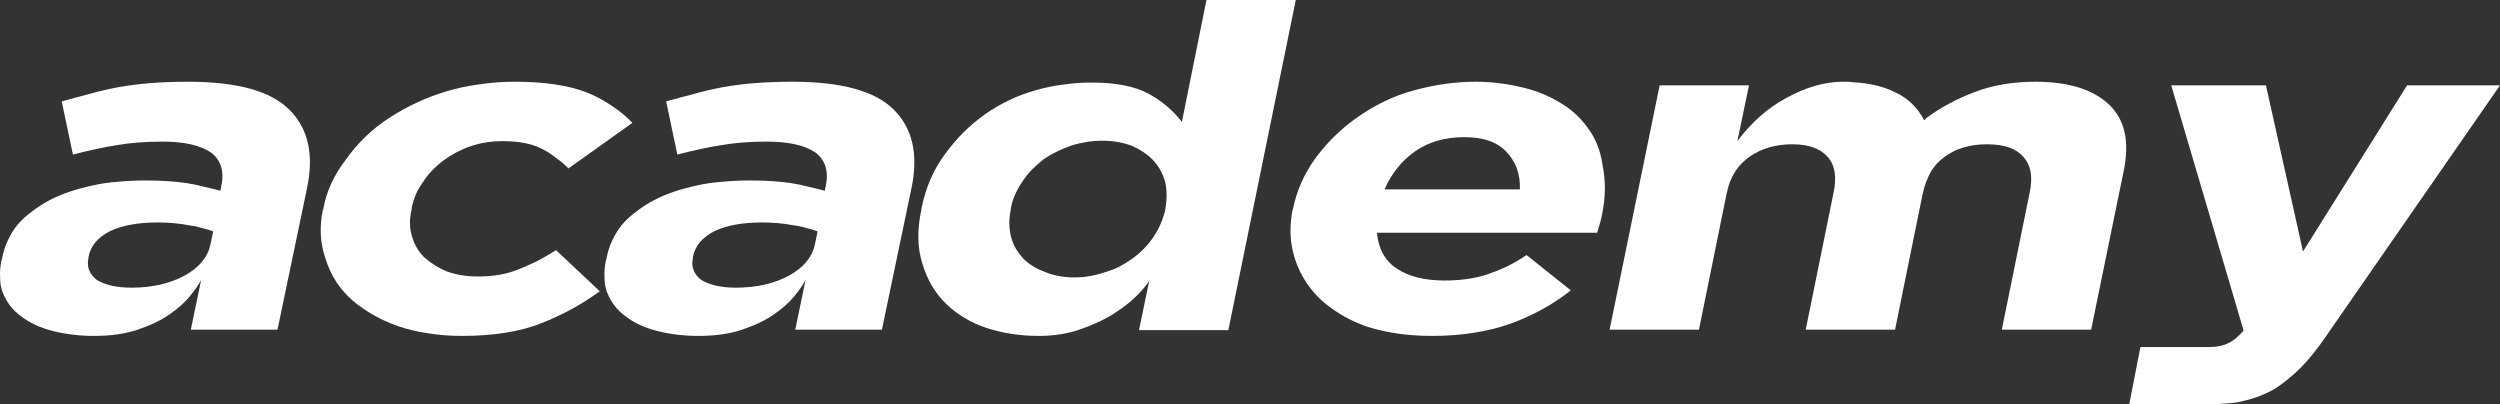 <?xml version="1.0" encoding="UTF-8"?> <svg xmlns="http://www.w3.org/2000/svg" xmlns:xlink="http://www.w3.org/1999/xlink" width="187px" height="30.238px" viewBox="0 0 187 30.238" version="1.1"><rect x="0" y="0" width="187" height="30.238" fill="#333333" stroke="none"/><title>academy</title><g id="Page-1" stroke="none" stroke-width="1" fill="none" fill-rule="evenodd"><g id="academy" fill="#FFFFFF" fill-rule="nonzero"><path d="M14.274,24.658 L15.042,20.95 C14.864,21.284 14.586,21.685 14.207,22.153 C13.828,22.62 13.316,23.077 12.67,23.522 C12.024,23.968 11.233,24.347 10.298,24.658 C9.384,24.97 8.293,25.126 7.023,25.126 C5.954,25.126 4.929,25.004 3.949,24.759 C2.992,24.514 2.201,24.146 1.577,23.656 C0.953,23.211 0.497,22.62 0.207,21.885 C0.074,21.551 0.007,21.184 0.007,20.783 C-0.016,20.359 0.018,19.925 0.107,19.48 L0.14,19.413 C0.229,18.9 0.374,18.433 0.575,18.009 C0.775,17.564 1.031,17.152 1.343,16.773 C1.655,16.417 2.011,16.094 2.412,15.804 C2.813,15.492 3.248,15.214 3.715,14.969 C4.183,14.724 4.684,14.512 5.219,14.334 C5.754,14.156 6.333,14 6.956,13.866 C7.536,13.733 8.148,13.643 8.794,13.599 C9.462,13.532 10.153,13.499 10.866,13.499 C12.069,13.499 13.104,13.565 13.973,13.699 C14.419,13.766 14.842,13.855 15.243,13.966 C15.666,14.056 16.078,14.156 16.479,14.267 L16.546,13.966 C16.791,12.853 16.546,12.006 15.811,11.427 C15.009,10.87 13.795,10.592 12.169,10.592 C11.523,10.592 10.91,10.614 10.331,10.659 C9.774,10.703 9.24,10.77 8.727,10.859 C7.747,11.015 6.656,11.249 5.453,11.561 L4.618,7.585 C5.33,7.384 6.032,7.195 6.723,7.017 C7.435,6.816 8.159,6.649 8.894,6.515 C10.365,6.248 12.091,6.114 14.073,6.114 C17.749,6.114 20.277,6.816 21.658,8.219 C23.061,9.623 23.496,11.583 22.961,14.1 L20.756,24.658 L14.274,24.658 Z M15.944,17.308 C15.655,17.196 15.354,17.107 15.042,17.04 C14.753,16.951 14.43,16.884 14.073,16.84 C13.361,16.706 12.603,16.639 11.801,16.639 C10.353,16.639 9.173,16.851 8.26,17.274 C7.324,17.742 6.778,18.388 6.622,19.212 L6.622,19.279 C6.466,19.947 6.678,20.504 7.257,20.95 C7.903,21.328 8.761,21.518 9.83,21.518 C11.367,21.518 12.692,21.217 13.806,20.616 C14.898,20.014 15.544,19.234 15.744,18.277 L15.944,17.308 Z" id="Shape"></path><path d="M40.454,24.191 C38.872,24.814 36.901,25.126 34.54,25.126 C33.649,25.126 32.802,25.059 32,24.926 C31.221,24.814 30.475,24.636 29.762,24.391 C28.492,23.946 27.367,23.311 26.387,22.487 C25.407,21.64 24.728,20.593 24.349,19.346 C23.948,18.21 23.881,16.996 24.149,15.704 L24.182,15.637 C24.405,14.345 24.962,13.12 25.853,11.962 C26.744,10.692 27.846,9.634 29.16,8.787 C30.475,7.941 31.867,7.295 33.337,6.85 C34.139,6.605 34.963,6.426 35.81,6.315 C36.678,6.181 37.58,6.114 38.516,6.114 C40.721,6.114 42.514,6.382 43.895,6.916 C44.564,7.184 45.187,7.518 45.767,7.919 C46.346,8.297 46.858,8.721 47.303,9.188 L42.525,12.597 C42.214,12.285 41.88,12.006 41.523,11.761 C41.189,11.494 40.832,11.271 40.454,11.093 C39.741,10.737 38.783,10.558 37.58,10.558 C36.712,10.558 35.899,10.692 35.141,10.959 C34.429,11.204 33.76,11.561 33.137,12.029 C32.513,12.496 32.012,13.031 31.633,13.632 C31.21,14.211 30.931,14.846 30.798,15.537 L30.798,15.637 C30.619,16.35 30.619,17.007 30.798,17.608 C30.976,18.277 31.299,18.834 31.767,19.279 C32.257,19.702 32.791,20.036 33.37,20.281 C34.061,20.549 34.863,20.682 35.776,20.682 C36.912,20.682 37.915,20.504 38.783,20.148 C39.229,19.97 39.685,19.769 40.153,19.546 C40.621,19.301 41.1,19.023 41.59,18.711 L44.864,21.785 C44.196,22.275 43.494,22.721 42.759,23.121 C42.024,23.522 41.256,23.879 40.454,24.191 Z" id="Path"></path><path d="M59.485,24.658 L60.254,20.95 C60.075,21.284 59.797,21.685 59.419,22.153 C59.04,22.62 58.527,23.077 57.881,23.522 C57.235,23.968 56.445,24.347 55.509,24.658 C54.596,24.97 53.505,25.126 52.235,25.126 C51.166,25.126 50.141,25.004 49.161,24.759 C48.203,24.514 47.412,24.146 46.789,23.656 C46.165,23.211 45.708,22.62 45.418,21.885 C45.285,21.551 45.218,21.184 45.218,20.783 C45.196,20.359 45.229,19.925 45.318,19.48 L45.352,19.413 C45.441,18.9 45.585,18.433 45.786,18.009 C45.987,17.564 46.243,17.152 46.555,16.773 C46.866,16.417 47.223,16.094 47.624,15.804 C48.025,15.492 48.459,15.214 48.927,14.969 C49.394,14.724 49.896,14.512 50.43,14.334 C50.965,14.156 51.544,14 52.168,13.866 C52.747,13.733 53.36,13.643 54.006,13.599 C54.674,13.532 55.364,13.499 56.077,13.499 C57.28,13.499 58.316,13.565 59.185,13.699 C59.63,13.766 60.053,13.855 60.454,13.966 C60.877,14.056 61.29,14.156 61.691,14.267 L61.757,13.966 C62.002,12.853 61.757,12.006 61.022,11.427 C60.22,10.87 59.006,10.592 57.38,10.592 C56.734,10.592 56.122,10.614 55.542,10.659 C54.986,10.703 54.451,10.77 53.939,10.859 C52.959,11.015 51.867,11.249 50.664,11.561 L49.829,7.585 C50.542,7.384 51.243,7.195 51.934,7.017 C52.647,6.816 53.371,6.649 54.106,6.515 C55.576,6.248 57.302,6.114 59.285,6.114 C62.96,6.114 65.488,6.816 66.87,8.219 C68.273,9.623 68.707,11.583 68.173,14.1 L65.967,24.658 L59.485,24.658 Z M61.156,17.308 C60.866,17.196 60.566,17.107 60.254,17.04 C59.964,16.951 59.641,16.884 59.285,16.84 C58.572,16.706 57.815,16.639 57.013,16.639 C55.565,16.639 54.384,16.851 53.471,17.274 C52.535,17.742 51.99,18.388 51.834,19.212 L51.834,19.279 C51.678,19.947 51.889,20.504 52.469,20.95 C53.115,21.328 53.972,21.518 55.041,21.518 C56.578,21.518 57.904,21.217 59.018,20.616 C60.109,20.014 60.755,19.234 60.956,18.277 L61.156,17.308 Z" id="Shape"></path><path d="M68.925,15.67 L68.925,15.604 C69.237,14.044 69.817,12.697 70.663,11.561 C71.51,10.38 72.512,9.378 73.67,8.554 C74.851,7.729 76.12,7.128 77.479,6.749 C78.147,6.549 78.86,6.404 79.617,6.315 C80.397,6.204 81.154,6.159 81.889,6.181 C82.647,6.181 83.371,6.248 84.061,6.382 C84.752,6.515 85.353,6.716 85.866,6.983 C86.868,7.518 87.715,8.231 88.405,9.122 L90.243,0 L96.925,0 L91.88,24.692 L85.197,24.692 L85.966,20.983 C85.855,21.206 85.576,21.551 85.13,22.019 C84.707,22.464 84.139,22.921 83.426,23.389 C82.714,23.857 81.878,24.258 80.921,24.592 C79.963,24.948 78.894,25.126 77.713,25.126 C76.31,25.126 74.995,24.926 73.77,24.525 C72.59,24.124 71.587,23.522 70.763,22.721 C69.939,21.919 69.349,20.916 68.992,19.713 C68.614,18.511 68.591,17.163 68.925,15.67 Z M75.608,15.67 C75.452,16.383 75.463,17.085 75.641,17.775 C75.731,18.087 75.853,18.377 76.009,18.644 C76.165,18.889 76.343,19.123 76.543,19.346 C76.967,19.769 77.512,20.103 78.181,20.348 C78.804,20.616 79.54,20.749 80.386,20.749 C81.143,20.749 81.912,20.616 82.691,20.348 C83.07,20.237 83.415,20.103 83.727,19.947 C84.061,19.769 84.384,19.569 84.696,19.346 C85.32,18.9 85.844,18.366 86.267,17.742 C86.69,17.118 86.991,16.428 87.169,15.67 L87.169,15.604 C87.302,14.846 87.291,14.156 87.135,13.532 C86.935,12.886 86.623,12.351 86.2,11.928 C85.777,11.505 85.253,11.16 84.629,10.892 C83.939,10.647 83.215,10.525 82.457,10.525 C81.678,10.525 80.898,10.647 80.119,10.892 C79.74,11.026 79.373,11.182 79.016,11.36 C78.682,11.516 78.359,11.706 78.047,11.928 C77.758,12.151 77.479,12.396 77.212,12.663 C76.944,12.931 76.711,13.22 76.51,13.532 C76.288,13.844 76.098,14.178 75.942,14.534 C75.786,14.869 75.675,15.225 75.608,15.604 L75.608,15.67 Z" id="Shape"></path><path d="M119.467,17.408 L102.995,17.408 C103.106,18.611 103.596,19.502 104.465,20.081 C105.356,20.682 106.559,20.983 108.074,20.983 C109.21,20.983 110.245,20.838 111.181,20.549 C111.649,20.393 112.127,20.203 112.618,19.981 C113.13,19.736 113.653,19.435 114.188,19.079 L117.496,21.718 C116.182,22.765 114.667,23.6 112.952,24.224 C111.214,24.826 109.276,25.126 107.138,25.126 C106.247,25.126 105.401,25.071 104.599,24.959 C103.819,24.848 103.062,24.681 102.327,24.458 C101.347,24.124 100.467,23.678 99.687,23.121 C98.907,22.587 98.261,21.941 97.749,21.184 C97.237,20.426 96.88,19.591 96.68,18.678 C96.479,17.764 96.479,16.773 96.68,15.704 L96.713,15.637 C96.981,14.301 97.526,13.053 98.35,11.895 C99.197,10.737 100.188,9.745 101.324,8.921 C102.772,7.874 104.265,7.15 105.801,6.749 C107.361,6.326 108.875,6.114 110.346,6.114 C111.459,6.114 112.551,6.237 113.62,6.482 C114.689,6.705 115.658,7.072 116.527,7.585 C117.418,8.075 118.153,8.721 118.732,9.523 C119.334,10.302 119.712,11.238 119.868,12.329 C120.113,13.532 120.102,14.768 119.835,16.038 C119.768,16.372 119.701,16.639 119.634,16.84 C119.567,17.04 119.512,17.23 119.467,17.408 Z M112.651,11.327 C111.983,10.614 110.936,10.258 109.51,10.258 C108.085,10.258 106.86,10.614 105.835,11.327 C104.833,12.04 104.075,12.986 103.563,14.167 L113.687,14.167 C113.731,13.031 113.386,12.084 112.651,11.327 Z" id="Shape"></path><path d="M157.755,7.819 C158.935,8.932 159.303,10.581 158.857,12.764 L156.418,24.658 L149.736,24.658 L151.807,14.468 C152.075,13.265 151.918,12.351 151.339,11.728 C150.805,11.104 149.903,10.792 148.633,10.792 C147.363,10.792 146.305,11.104 145.459,11.728 C145.036,12.04 144.701,12.396 144.456,12.797 C144.167,13.309 143.955,13.866 143.822,14.468 L141.75,24.658 L135.068,24.658 L137.139,14.468 C137.406,13.265 137.262,12.351 136.705,11.728 C136.148,11.104 135.268,10.792 134.065,10.792 C132.818,10.792 131.749,11.104 130.858,11.728 C130.1,12.262 129.577,12.997 129.287,13.933 C129.287,13.978 129.265,14.067 129.22,14.2 C129.198,14.334 129.176,14.423 129.154,14.468 L127.082,24.658 L120.399,24.658 L124.142,6.382 L130.824,6.382 L129.955,10.558 C131.002,9.155 132.227,8.075 133.631,7.317 C135.057,6.538 136.426,6.137 137.741,6.114 C137.807,6.114 137.93,6.114 138.108,6.114 C138.309,6.114 138.465,6.126 138.576,6.148 C139.823,6.215 140.87,6.46 141.717,6.883 C142.697,7.328 143.432,8.03 143.922,8.988 C143.944,8.966 143.966,8.955 143.989,8.955 C144.011,8.932 144.033,8.899 144.056,8.854 C144.657,8.409 145.258,8.03 145.86,7.718 C146.484,7.384 147.129,7.095 147.798,6.85 C149.112,6.36 150.593,6.114 152.242,6.114 C154.714,6.114 156.552,6.683 157.755,7.819 Z" id="Path"></path><path d="M174.003,25.126 C173.334,26.106 172.699,26.897 172.098,27.499 C171.474,28.122 170.817,28.657 170.127,29.102 C169.414,29.503 168.668,29.793 167.888,29.971 C167.487,30.082 167.064,30.149 166.618,30.172 C166.173,30.216 165.694,30.238 165.182,30.238 L159.268,30.238 L160.103,25.962 L165.215,25.962 C165.816,25.962 166.307,25.861 166.685,25.661 C167.042,25.505 167.42,25.193 167.821,24.725 L162.408,6.382 L169.492,6.382 L172.265,18.811 L180.05,6.382 L187,6.382 L174.003,25.126 Z" id="Path"></path></g></g></svg> 